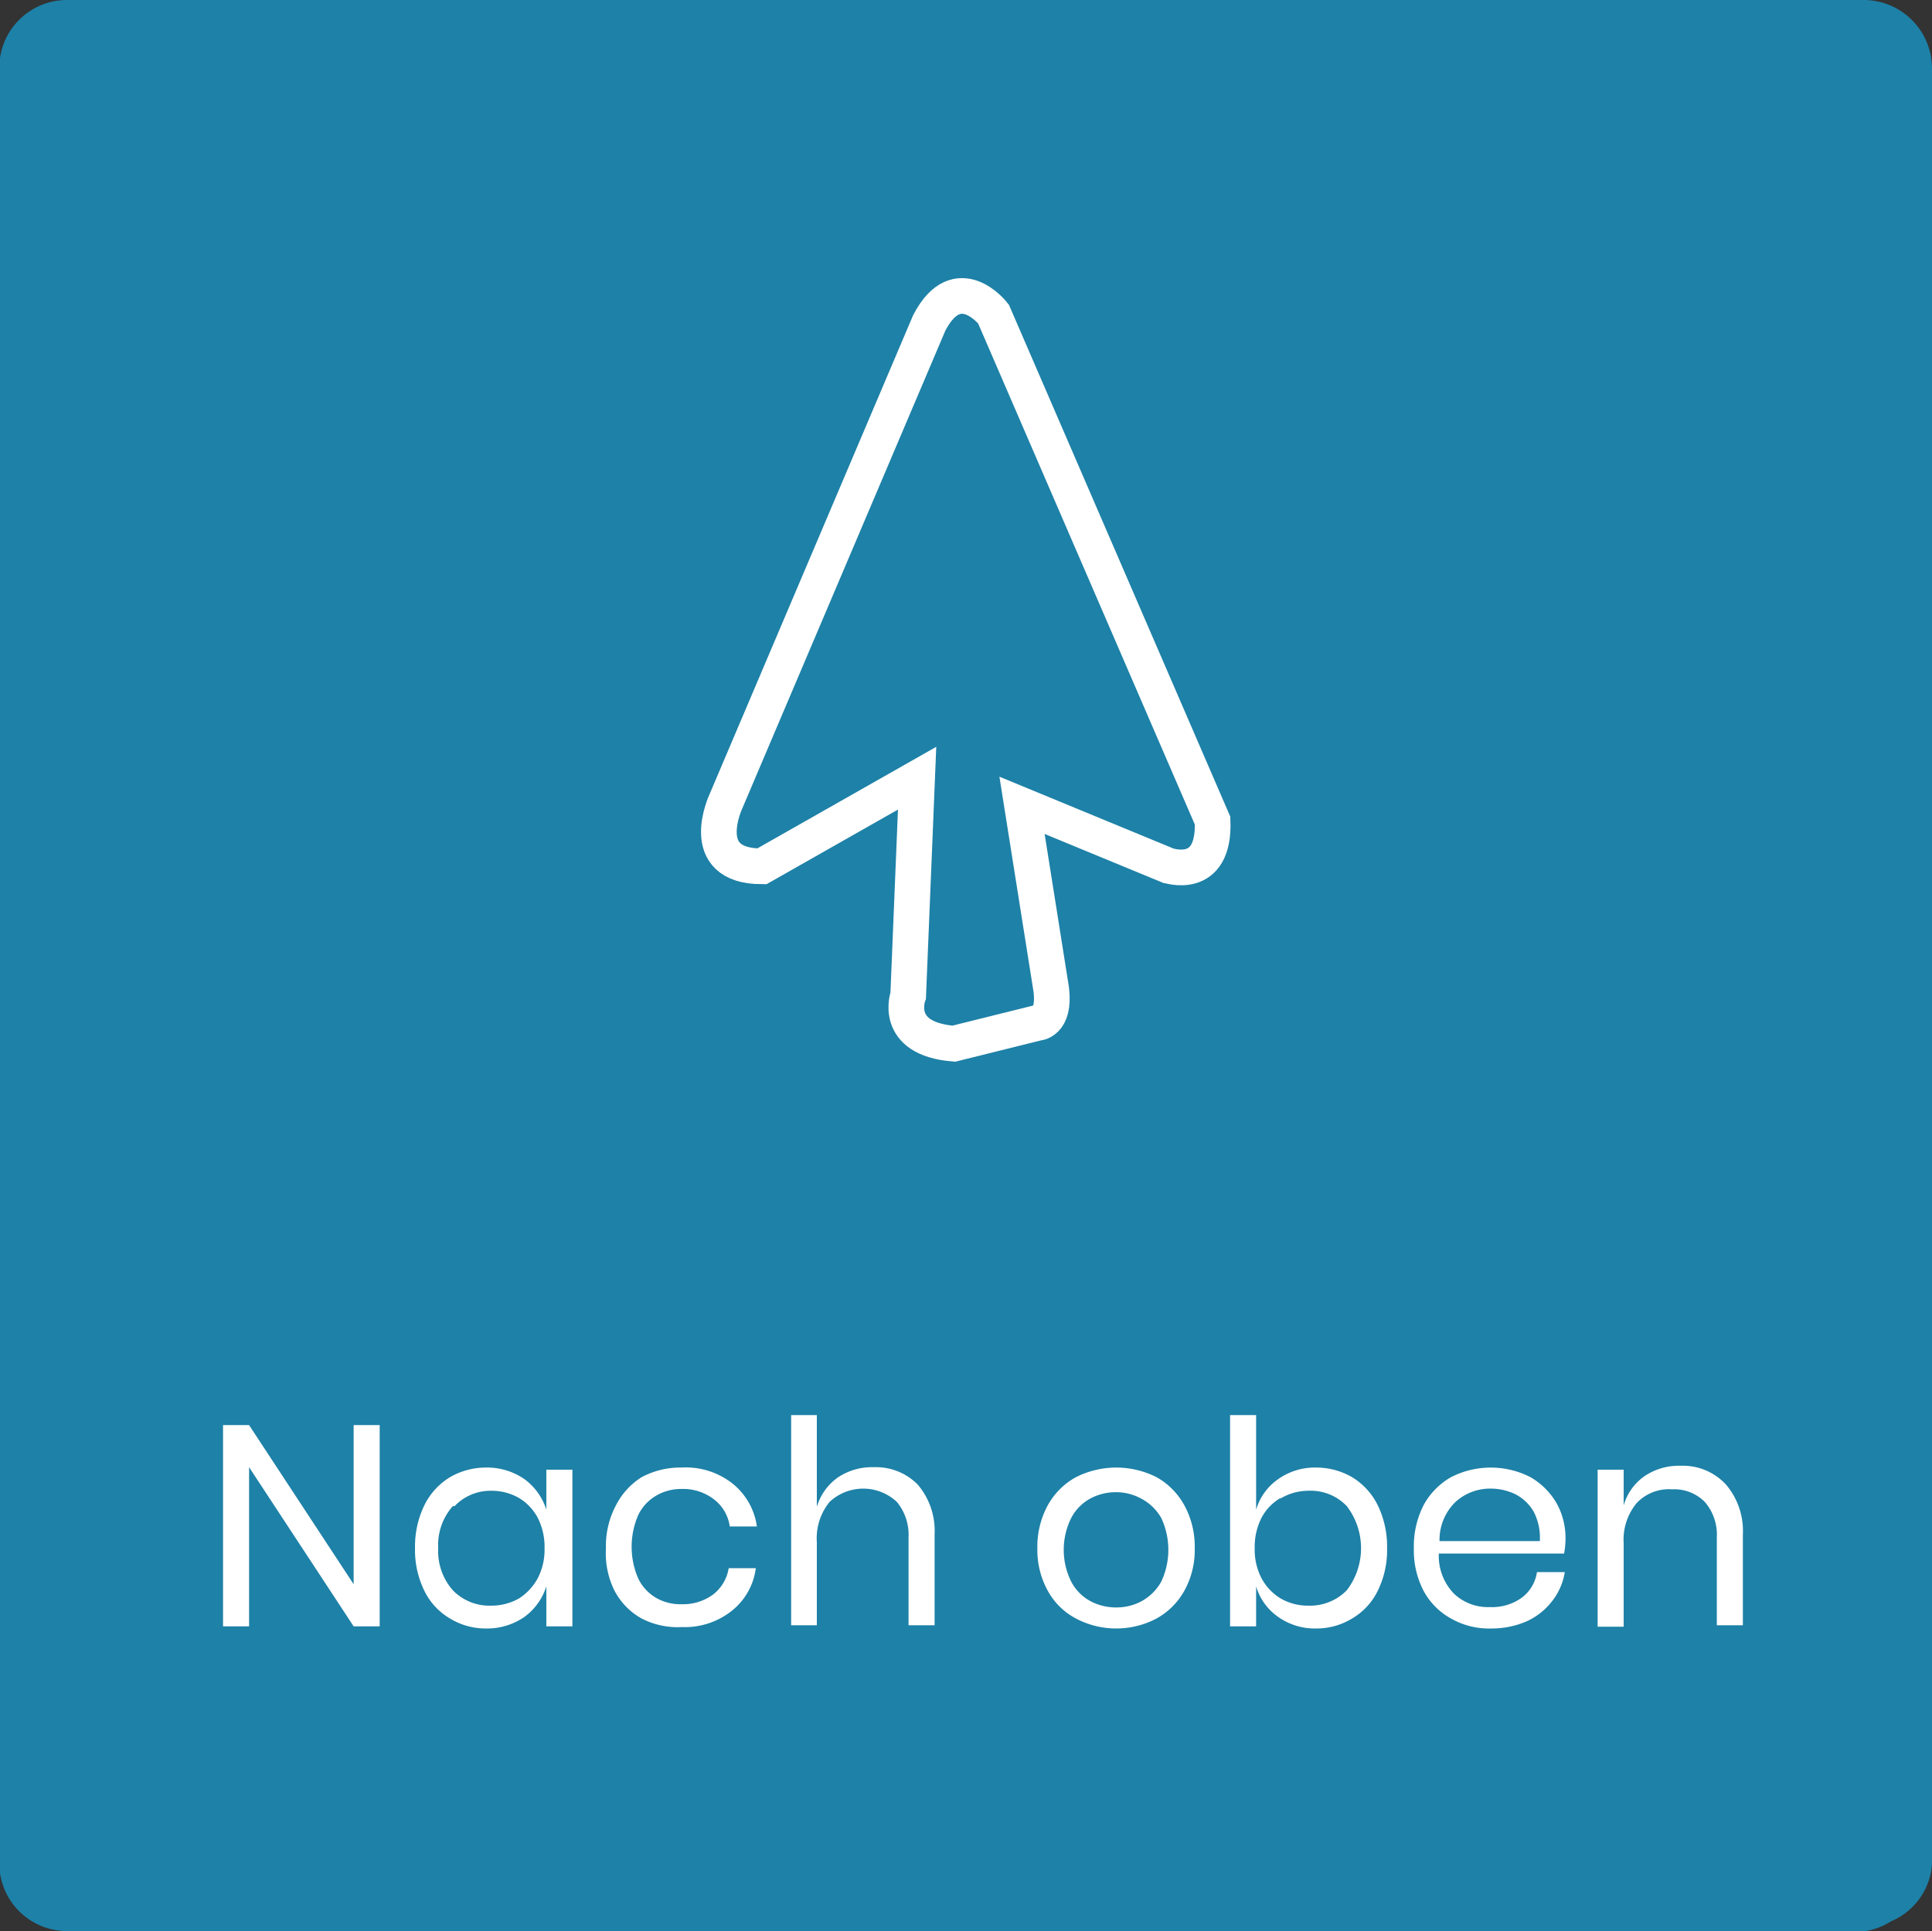 <svg id="Ebene_1" data-name="Ebene 1" xmlns="http://www.w3.org/2000/svg" viewBox="0 0 54.14 54.12"><rect x="0" y="0" width="54.14" height="54.12" fill="#333333" stroke="none"/><defs><style>.cls-1{fill:#1e81a7;}.cls-2{fill:#1d81a8;}.cls-3{isolation:isolate;}.cls-4{fill:#fff;}.cls-5{fill:none;stroke:#fff;stroke-miterlimit:10;}</style></defs><title>totop</title><rect class="cls-1" x="1.86" y="1.88" width="50.41" height="50.41"/><path class="cls-2" d="M52.28,50.41H1.87l1.88,1.88V1.88L1.87,3.75H52.28L50.41,1.88V52.25a1.88,1.88,0,0,0,3.75,0V1.88A1.92,1.92,0,0,0,52.28,0H1.87A1.9,1.9,0,0,0,0,1.88V52.25a1.9,1.9,0,0,0,1.87,1.87H52.3a1.88,1.88,0,0,0,0-3.71Z" transform="translate(-0.02 0)"/><g class="cls-3"><path class="cls-4" d="M10.66,45.58H9.93L7,41.12v4.46H6.27V39.94H7L9.93,44.4V39.94h.73Z" transform="translate(-0.02 0)"/><path class="cls-4" d="M14.71,41.45a1.69,1.69,0,0,1,.62.86V41.19h.73v4.39h-.73V44.46a1.69,1.69,0,0,1-.62.86,1.84,1.84,0,0,1-1.08.32,1.91,1.91,0,0,1-1-.28,1.82,1.82,0,0,1-.72-.78,2.58,2.58,0,0,1-.26-1.19,2.65,2.65,0,0,1,.26-1.2,1.9,1.9,0,0,1,.72-.79,2,2,0,0,1,1-.27A1.84,1.84,0,0,1,14.71,41.45Zm-2,.76a1.64,1.64,0,0,0-.41,1.18,1.66,1.66,0,0,0,.41,1.18,1.43,1.43,0,0,0,1.07.43,1.56,1.56,0,0,0,.78-.2,1.53,1.53,0,0,0,.53-.57,1.74,1.74,0,0,0,.19-.84,1.8,1.8,0,0,0-.19-.85,1.43,1.43,0,0,0-.53-.56,1.56,1.56,0,0,0-.78-.2A1.39,1.39,0,0,0,12.76,42.21Z" transform="translate(-0.02 0)"/><path class="cls-4" d="M20.55,41.58a1.87,1.87,0,0,1,.68,1.2h-.76A1.16,1.16,0,0,0,20,42a1.42,1.42,0,0,0-.88-.27,1.38,1.38,0,0,0-.7.18,1.27,1.27,0,0,0-.51.54,2.23,2.23,0,0,0,0,1.8,1.27,1.27,0,0,0,.51.54,1.37,1.37,0,0,0,.7.17,1.42,1.42,0,0,0,.88-.27,1.16,1.16,0,0,0,.44-.74h.76a1.82,1.82,0,0,1-.68,1.2,2.11,2.11,0,0,1-1.39.45A2.19,2.19,0,0,1,18,45.36a1.9,1.9,0,0,1-.76-.78A2.35,2.35,0,0,1,17,43.39a2.42,2.42,0,0,1,.28-1.2A2,2,0,0,1,18,41.4a2.29,2.29,0,0,1,1.12-.27A2.11,2.11,0,0,1,20.55,41.58Z" transform="translate(-0.02 0)"/><path class="cls-4" d="M25.74,41.61A2,2,0,0,1,26.21,43v2.55h-.73V43.09a1.45,1.45,0,0,0-.33-1,1.38,1.38,0,0,0-1.88,0,1.61,1.61,0,0,0-.36,1.13v2.33h-.72V39.66h.72v2.57a1.55,1.55,0,0,1,.6-.83,1.72,1.72,0,0,1,1-.28A1.64,1.64,0,0,1,25.74,41.61Z" transform="translate(-0.02 0)"/><path class="cls-4" d="M32.43,41.4a2,2,0,0,1,.78.79,2.42,2.42,0,0,1,.29,1.2,2.36,2.36,0,0,1-.29,1.19,2,2,0,0,1-.78.78,2.42,2.42,0,0,1-2.26,0,1.91,1.91,0,0,1-.79-.78,2.36,2.36,0,0,1-.29-1.19,2.42,2.42,0,0,1,.29-1.2,2,2,0,0,1,.79-.79,2.5,2.5,0,0,1,2.26,0ZM30.57,42a1.31,1.31,0,0,0-.53.54,2,2,0,0,0,0,1.79,1.31,1.31,0,0,0,.53.54,1.52,1.52,0,0,0,.73.18,1.48,1.48,0,0,0,.72-.18,1.4,1.4,0,0,0,.54-.54,2.1,2.1,0,0,0,0-1.79A1.4,1.4,0,0,0,32,42a1.48,1.48,0,0,0-.72-.18A1.52,1.52,0,0,0,30.57,42Z" transform="translate(-0.02 0)"/><path class="cls-4" d="M37.91,41.4a1.9,1.9,0,0,1,.72.79,2.65,2.65,0,0,1,.26,1.2,2.58,2.58,0,0,1-.26,1.19,1.82,1.82,0,0,1-.72.78,1.91,1.91,0,0,1-1,.28,1.78,1.78,0,0,1-1.08-.33,1.59,1.59,0,0,1-.61-.85v1.12h-.73V39.66h.73v2.65a1.59,1.59,0,0,1,.61-.85,1.78,1.78,0,0,1,1.08-.33A2,2,0,0,1,37.91,41.4Zm-2,.58a1.39,1.39,0,0,0-.54.56,1.8,1.8,0,0,0-.19.85,1.74,1.74,0,0,0,.19.84,1.48,1.48,0,0,0,.54.57,1.52,1.52,0,0,0,.77.2,1.44,1.44,0,0,0,1.08-.43,1.94,1.94,0,0,0,0-2.36,1.4,1.4,0,0,0-1.08-.43A1.52,1.52,0,0,0,35.9,42Z" transform="translate(-0.02 0)"/><path class="cls-4" d="M43.85,43.54H40.34a1.52,1.52,0,0,0,.43,1.13,1.38,1.38,0,0,0,1,.37,1.42,1.42,0,0,0,.89-.26,1.09,1.09,0,0,0,.43-.72h.78a1.78,1.78,0,0,1-.36.82,1.89,1.89,0,0,1-.71.56,2.47,2.47,0,0,1-1,.2,2.14,2.14,0,0,1-1.12-.28,1.93,1.93,0,0,1-.77-.78,2.46,2.46,0,0,1-.27-1.19,2.53,2.53,0,0,1,.27-1.2,2,2,0,0,1,.77-.79,2.44,2.44,0,0,1,2.23,0,2,2,0,0,1,.73.73,2,2,0,0,1,.25,1A2.25,2.25,0,0,1,43.85,43.54ZM43,42.37a1.26,1.26,0,0,0-.51-.49,1.59,1.59,0,0,0-.69-.16,1.44,1.44,0,0,0-1,.38,1.48,1.48,0,0,0-.44,1.09h2.81A1.58,1.58,0,0,0,43,42.37Z" transform="translate(-0.02 0)"/><path class="cls-4" d="M48.39,41.61A2,2,0,0,1,48.86,43v2.55h-.73V43.09a1.4,1.4,0,0,0-.34-1,1.2,1.2,0,0,0-.91-.35,1.24,1.24,0,0,0-1,.39,1.61,1.61,0,0,0-.36,1.13v2.33h-.73V41.19h.73v1a1.5,1.5,0,0,1,.6-.83,1.72,1.72,0,0,1,1-.28A1.64,1.64,0,0,1,48.39,41.61Z" transform="translate(-0.02 0)"/></g><g id="icon_online" data-name="icon online"><g id="Gruppe_48" data-name="Gruppe 48"><g id="Gruppe_44" data-name="Gruppe 44"><path id="Pfad_392" data-name="Pfad 392" class="cls-5" d="M25.72,21.81l-.25,6.09s-.45,1.21,1.28,1.35l2.33-.58s.51,0,.4-.93l-.82-5.17,4.07,1.68S34.07,24.73,34,23L27.86,8.8s-1-1.29-1.8.25L20.37,22.44s-.88,1.84,1,1.84Z" transform="translate(-0.02 0)"/></g></g></g></svg>